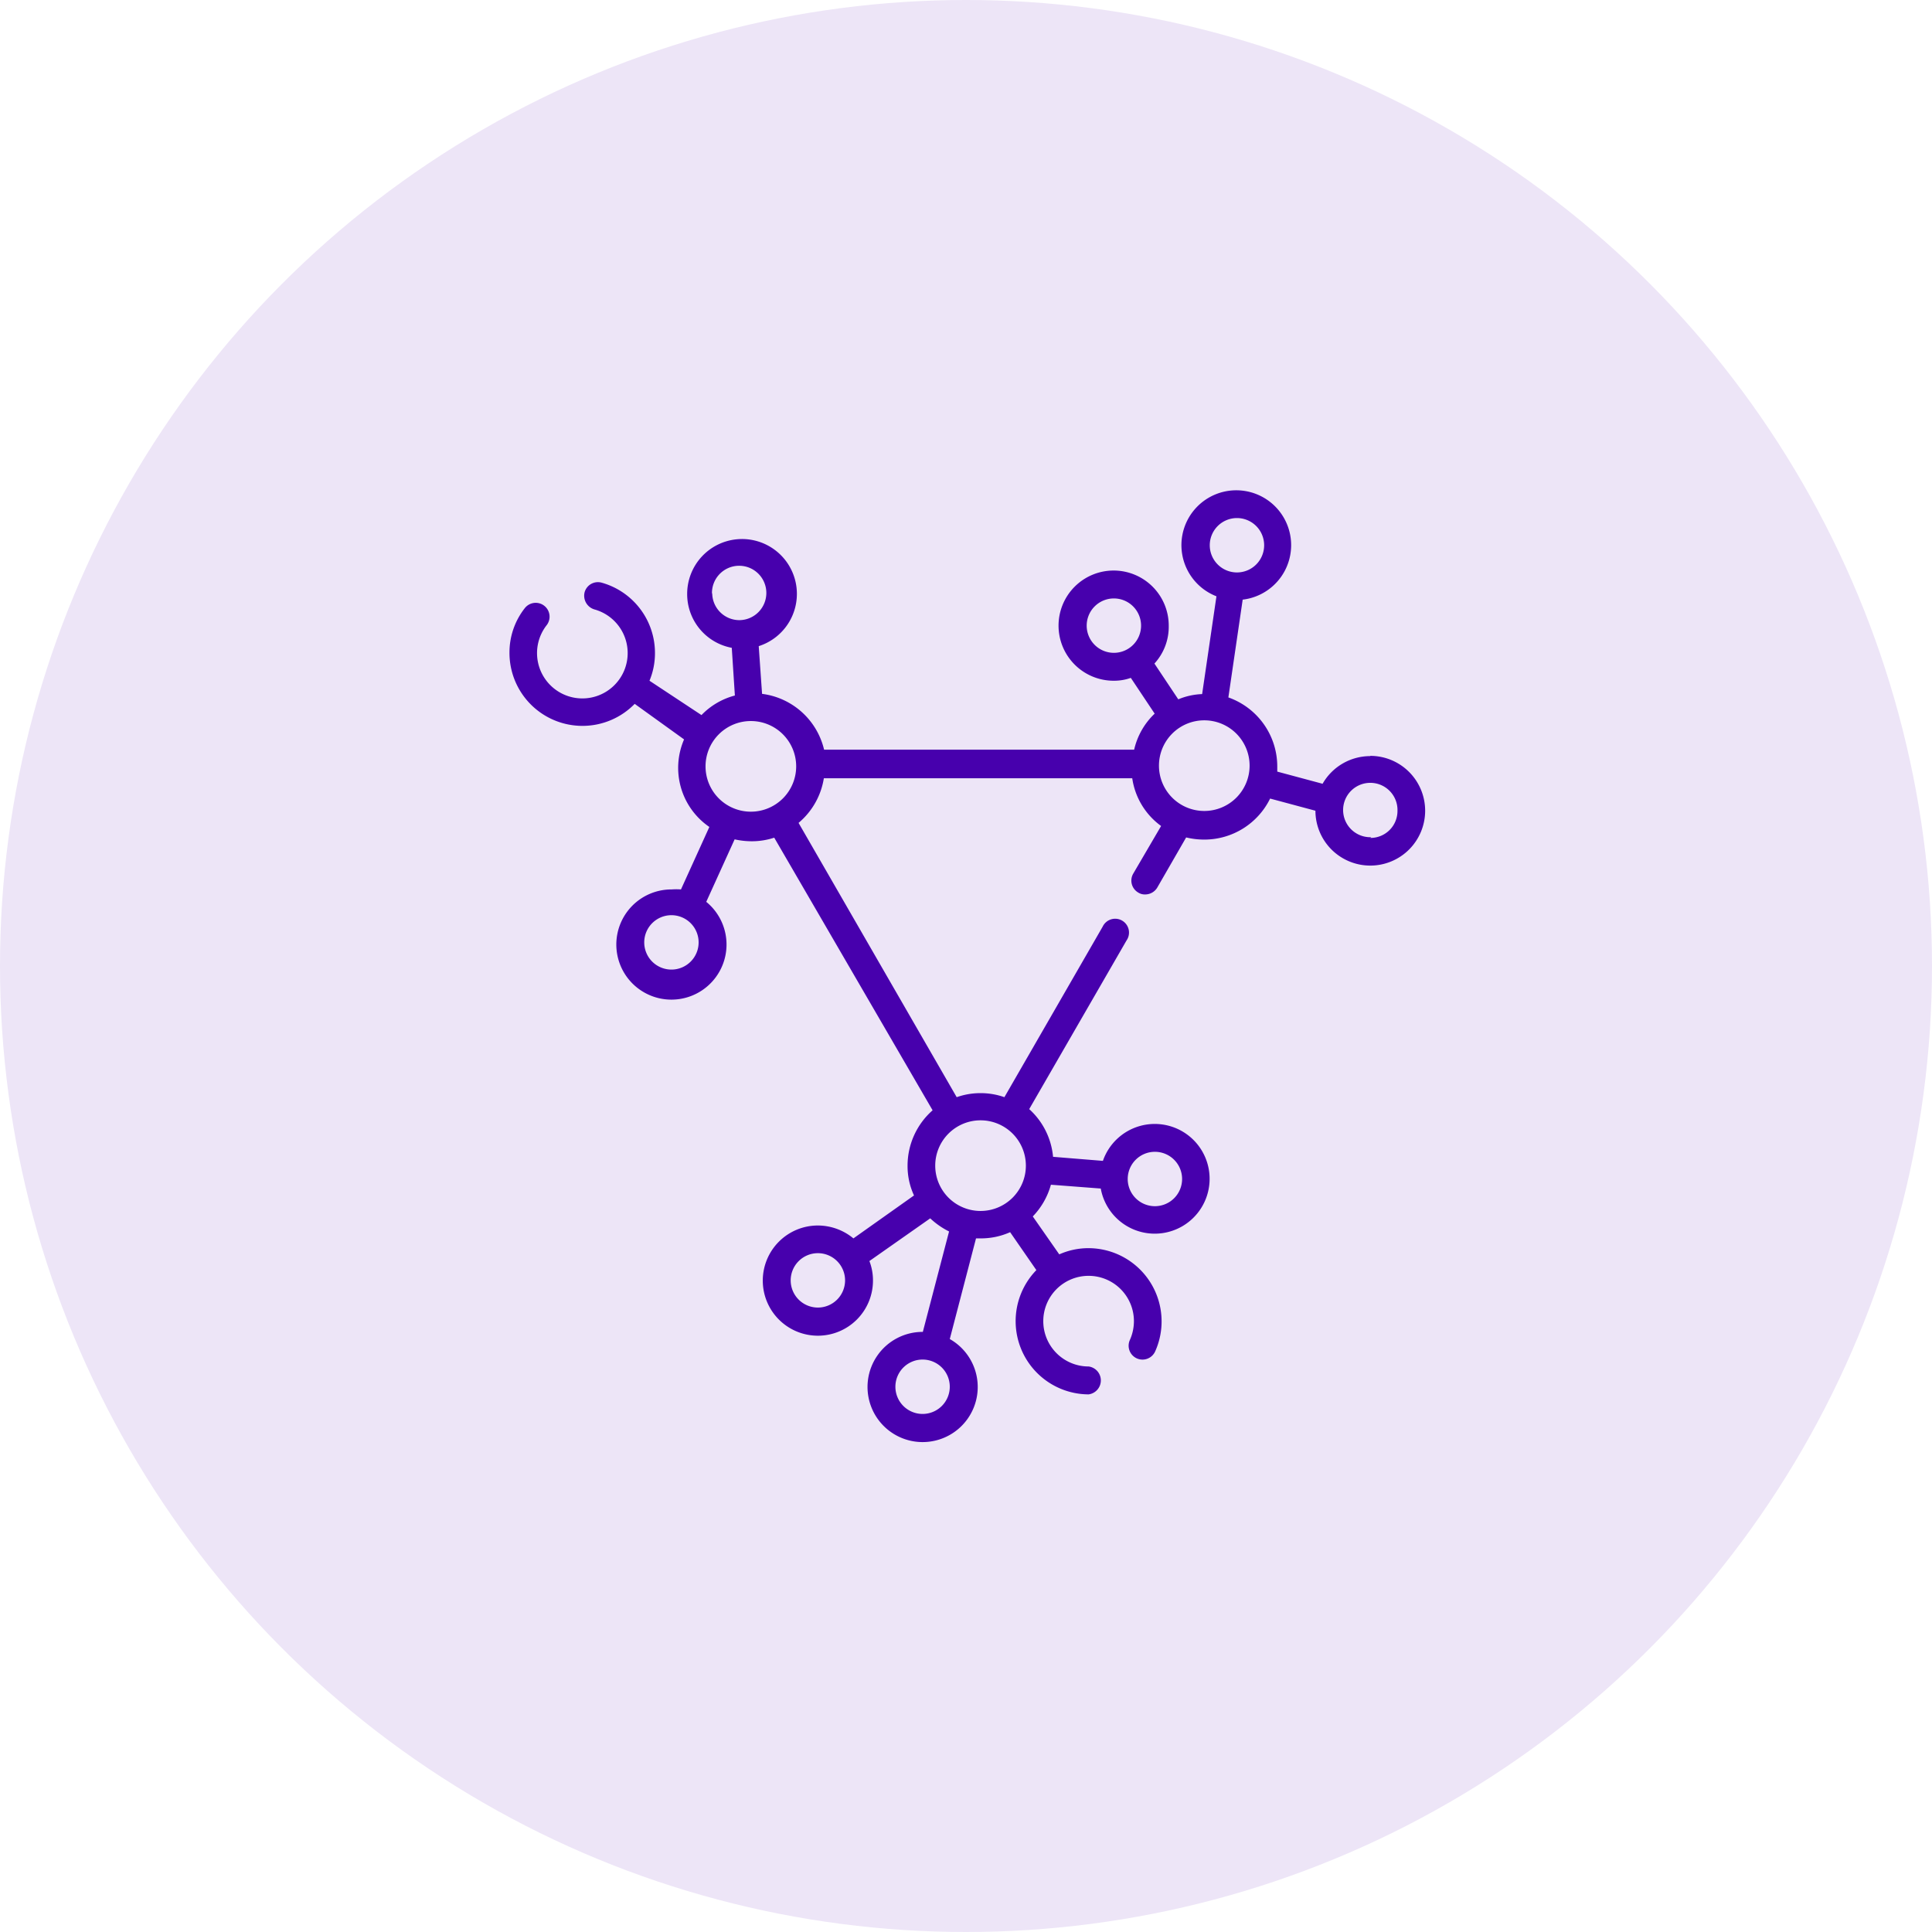 <svg xmlns="http://www.w3.org/2000/svg" viewBox="0 0 81 81"><defs><style>.cls-1{fill:#ede5f7;}.cls-2{fill:#4700ad;}</style></defs><g id="Layer_2" data-name="Layer 2"><g id="Layer_1-2" data-name="Layer 1"><circle class="cls-1" cx="40.5" cy="40.5" r="40.5"/><path class="cls-2" d="M57.45,31.7a2.3,2.3,0,0,0-2,1.16l-1.9-.51c0-.08,0-.15,0-.22a3.07,3.07,0,0,0-2.05-2.89l.6-4.1A2.3,2.3,0,1,0,51,25l-.6,4.1a2.85,2.85,0,0,0-1,.22l-1-1.5A2.28,2.28,0,0,0,49,26.24a2.31,2.31,0,1,0-2.3,2.3,2.08,2.08,0,0,0,.71-.12l1,1.5a3,3,0,0,0-.86,1.51h-13a3.07,3.07,0,0,0-2.6-2.34l-.14-2a2.3,2.3,0,1,0-3-2.19,2.29,2.29,0,0,0,1.87,2.26l.13,2a3,3,0,0,0-1.4.82l-2.18-1.44a3,3,0,0,0,.23-1.17,3.06,3.06,0,0,0-2.23-2.94.58.58,0,0,0-.72.4.6.6,0,0,0,.41.72,1.9,1.9,0,1,1-2,.66.58.58,0,1,0-.92-.71,3,3,0,0,0-.64,1.87,3.06,3.06,0,0,0,5.25,2.14L28.68,31a3,3,0,0,0,1.06,3.67l-1.19,2.62a2.58,2.58,0,0,0-.39,0,2.31,2.31,0,1,0,1.45.52l1.19-2.62a3.29,3.29,0,0,0,.71.08,3,3,0,0,0,.95-.15L39.1,46.55a3.09,3.09,0,0,0-1.05,2.32,2.93,2.93,0,0,0,.27,1.25l-2.54,1.8a2.34,2.34,0,0,0-1.48-.54,2.31,2.31,0,1,0,2.3,2.3,2.24,2.24,0,0,0-.15-.81L39,51.08a3.3,3.3,0,0,0,.79.55l-1.1,4.21a2.31,2.31,0,1,0,1.13.3l1.1-4.22h.2a3,3,0,0,0,1.23-.26l1.1,1.59a3.07,3.07,0,0,0,2.19,5.21.59.59,0,0,0,0-1.17,1.9,1.9,0,1,1,1.9-1.9,1.93,1.93,0,0,1-.17.79.58.58,0,1,0,1.06.48,3.07,3.07,0,0,0-2.79-4.33,3,3,0,0,0-1.23.26L43.3,51a3.11,3.11,0,0,0,.76-1.33l2.09.16a2.3,2.3,0,1,0,.09-1.16l-2.09-.17a3.07,3.07,0,0,0-1-2l4.08-7.07a.58.58,0,1,0-1-.58L42.11,46a3,3,0,0,0-1-.17,3,3,0,0,0-1,.17l-6.63-11.5a3.07,3.07,0,0,0,1.06-1.87H47.47a3,3,0,0,0,1.21,2l-1.17,2a.58.58,0,0,0,.21.79.51.51,0,0,0,.29.08.59.59,0,0,0,.51-.29l1.21-2.1a3.22,3.22,0,0,0,.76.09,3.07,3.07,0,0,0,2.76-1.72l1.9.51v0a2.3,2.3,0,1,0,2.3-2.3ZM45.56,26.24a1.14,1.14,0,1,1,1.14,1.13,1.14,1.14,0,0,1-1.14-1.13ZM28.16,40.65a1.14,1.14,0,1,1,1.13-1.13,1.14,1.14,0,0,1-1.13,1.13ZM38.68,59.28a1.14,1.14,0,1,1,1.14-1.13,1.14,1.14,0,0,1-1.14,1.13ZM34.3,54.82a1.14,1.14,0,1,1,1.13-1.14,1.14,1.14,0,0,1-1.13,1.14Zm14.11-6.53a1.14,1.14,0,1,1-1.13,1.14,1.14,1.14,0,0,1,1.13-1.14Zm-5.4.58a1.9,1.9,0,1,1-1.9-1.9,1.9,1.9,0,0,1,1.9,1.9Zm8.84-27.15a1.14,1.14,0,1,1-1.13,1.13,1.14,1.14,0,0,1,1.13-1.13Zm-22,3.18A1.14,1.14,0,1,1,31,26a1.14,1.14,0,0,1-1.14-1.14Zm-.27,7.23a1.9,1.9,0,1,1,1.9,1.9,1.9,1.9,0,0,1-1.9-1.9ZM50.49,34a1.9,1.9,0,1,1,1.9-1.9,1.9,1.9,0,0,1-1.9,1.9Zm7,1.1A1.14,1.14,0,1,1,58.59,34a1.13,1.13,0,0,1-1.14,1.13Z"/></g></g></svg>